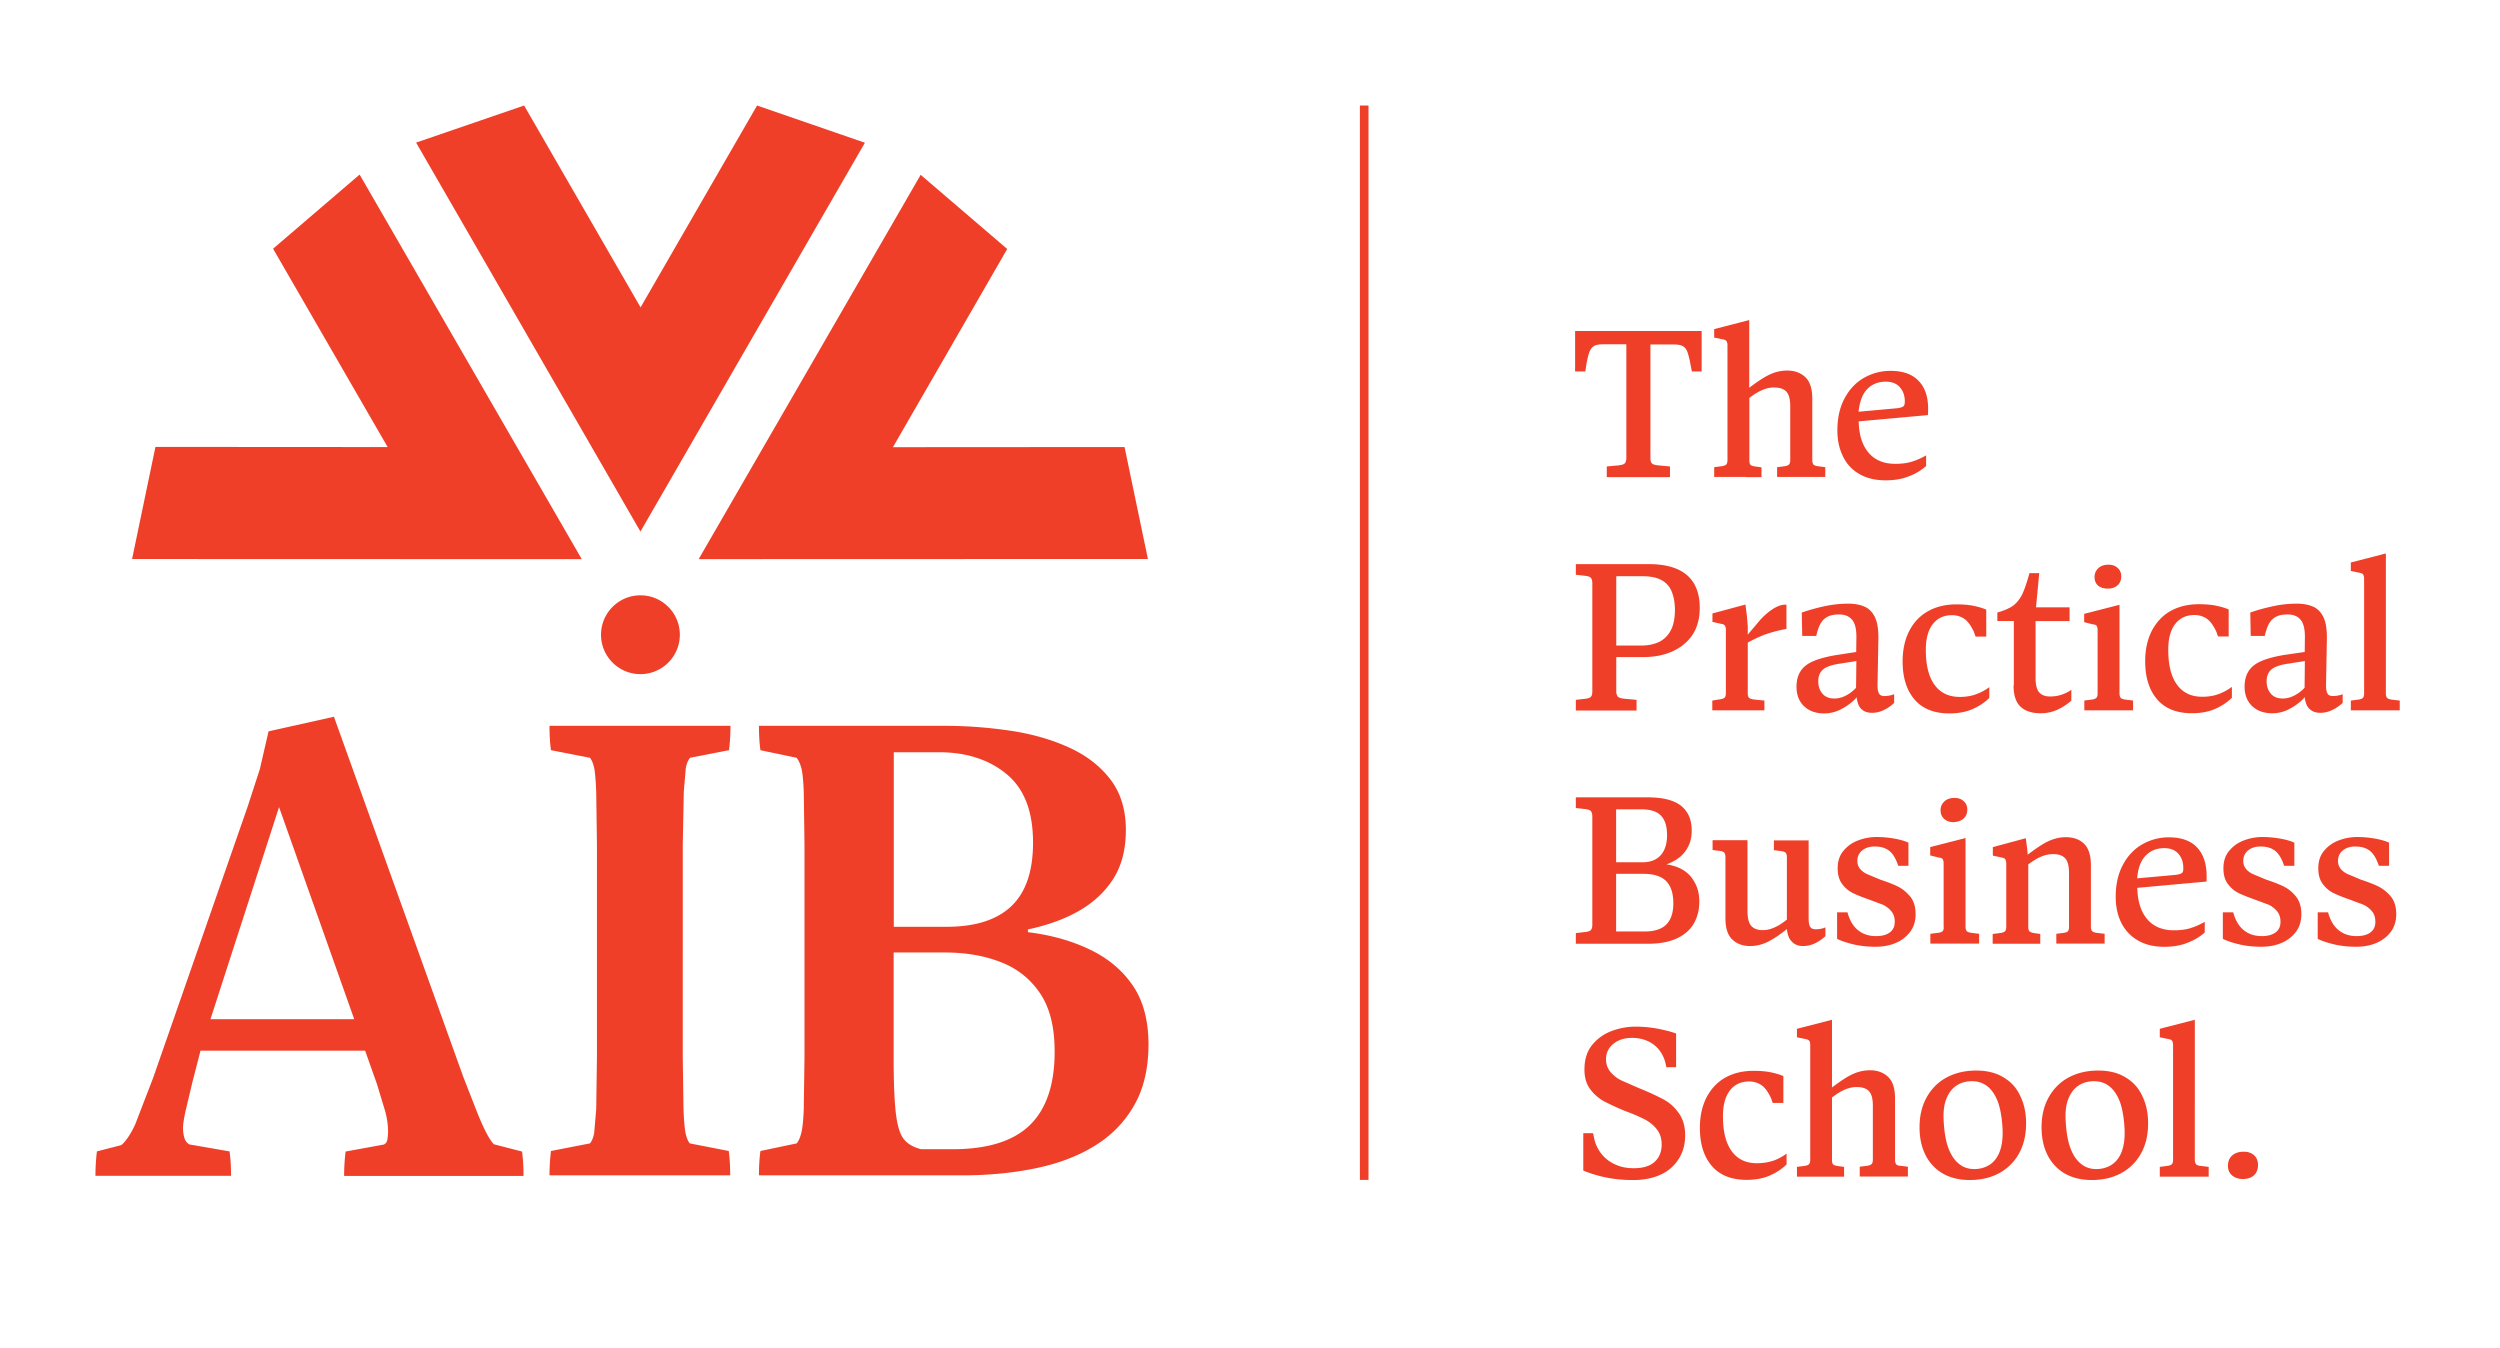 <svg xmlns="http://www.w3.org/2000/svg" width="217" height="117" fill="none" xmlns:v="https://vecta.io/nano"><path d="M137.707 31.583c.089-.494.178-.849.279-1.089.101-.228.241-.393.418-.482s.456-.127.824-.127h1.938v9.869c0 .215-.051.38-.139.469s-.292.152-.596.177l-.963.089v.925h2.179 1.128 2.179v-.925l-.963-.089c-.317-.025-.519-.089-.608-.177s-.127-.253-.127-.469v-9.856h1.939c.38 0 .658.038.836.127s.316.241.418.481c.088.228.19.595.278 1.09l.127.646h.849v-3.509h-10.984v3.509h.887l.101-.659zm13.822 9.831h1.368v-.849l-.545-.076c-.215-.025-.354-.076-.418-.152s-.089-.215-.089-.393v-5.41c.317-.228.621-.443.913-.583.405-.203.81-.317 1.216-.317.494 0 .849.114 1.077.355s.342.659.342 1.254v4.687c0 .19-.038.317-.114.393s-.216.127-.418.152l-.608.076v.849h1.469 1.204 1.507v-.849l-.583-.076c-.228-.025-.367-.076-.443-.152-.063-.076-.101-.215-.101-.393v-5.321c0-.874-.203-1.495-.608-1.875s-.925-.57-1.571-.57c-.621 0-1.217.165-1.812.494-.418.228-.925.583-1.482 1.001V29.86v-2.078l-3.041.785v.735l.735.152c.165.025.279.076.33.152s.088.19.088.355v9.97c0 .19-.038.317-.114.393s-.228.127-.456.152l-.583.076v.849h1.508 1.229v.013zm9.869-.266c.633.367 1.393.545 2.28.545.747 0 1.432-.114 2.027-.355a4.71 4.71 0 0 0 1.482-.887v-.925c-.367.215-.76.393-1.191.532s-.924.203-1.482.203c-1.026 0-1.824-.342-2.369-1.026-.519-.633-.785-1.533-.811-2.66l6.005-.545c.102-1.229-.126-2.179-.684-2.838-.557-.671-1.406-1.001-2.546-1.001a4.6 4.6 0 0 0-2.319.608c-.71.405-1.266 1.001-1.685 1.786s-.62 1.71-.62 2.774c0 .861.164 1.609.494 2.268a3.42 3.42 0 0 0 1.419 1.52zm.544-7.221c.431-.532 1.014-.798 1.749-.798.532 0 .937.165 1.216.481.291.329.431.735.431 1.241 0 .203-.038.355-.127.418-.076.076-.266.127-.532.165l-3.357.304c.088-.76.278-1.381.62-1.812zm-18.863 15.037h-4.459-1.837v.925l.785.089c.266.025.431.089.519.177.076.089.127.253.127.469v9.388c0 .215-.038.38-.127.469-.076.089-.253.152-.519.177l-.785.089v.925h1.837 1.152 2.281v-.925l-.976-.089c-.329-.025-.545-.089-.633-.177s-.152-.253-.152-.469v-2.977h2.331c.963 0 1.824-.165 2.572-.507s1.317-.824 1.735-1.457c.406-.633.608-1.406.608-2.306 0-1.254-.367-2.192-1.102-2.838-.747-.646-1.862-.963-3.357-.963zm1.938 5.764c-.241.443-.57.773-1.001.988-.43.203-.95.317-1.545.317h-2.179v-6.017h2.255c.671 0 1.229.101 1.634.317a1.93 1.93 0 0 1 .912.988c.19.443.292 1.001.292 1.672-.013.709-.127 1.292-.368 1.736zm6.233 6.93h1.9v-.849l-.747-.076c-.291-.025-.481-.076-.57-.152s-.127-.215-.127-.393V55.78a11.33 11.33 0 0 1 1.482-.697 12.05 12.05 0 0 1 1.875-.494v-2.103c-.342-.025-.696.089-1.089.317-.393.241-.773.557-1.153.963l-1.115 1.318v-.709l-.076-.925-.126-.976-2.864.773v.735l.748.165c.165.025.279.076.329.152s.089.19.089.367v5.498c0 .19-.038.317-.114.393s-.228.127-.456.152l-.608.101v.849h1.52 1.102zm8.07-4.789c-.798.139-1.457.317-1.951.532s-.861.507-1.09.874-.342.811-.342 1.33c0 .709.216 1.279.659 1.698s1.026.621 1.748.621a3.1 3.1 0 0 0 1.343-.304 5.05 5.05 0 0 0 1.217-.823c.088-.076.164-.177.253-.266.051.393.152.709.317.912.24.291.582.431 1.013.431a2.35 2.35 0 0 0 1.001-.228c.329-.152.646-.367.925-.633v-.76a1.65 1.65 0 0 1-.444.127 2.54 2.54 0 0 1-.405.038c-.215 0-.367-.063-.456-.203s-.139-.38-.139-.735l.076-4.143c0-.773-.102-1.368-.317-1.799-.216-.418-.507-.722-.9-.887-.38-.165-.848-.253-1.406-.253a9.76 9.76 0 0 0-2.078.228 16.13 16.13 0 0 0-1.95.545l.038 2.027h1.216l.038-.152c.114-.456.253-.798.405-1.026a1.43 1.43 0 0 1 .608-.519c.241-.114.558-.165.95-.165.507 0 .887.165 1.141.494s.367.874.342 1.647l-.013 1.115-1.799.279zm.76 3.573a2.1 2.1 0 0 1-.849.19c-.456 0-.798-.139-1.039-.418s-.367-.633-.367-1.077.139-.785.418-1.026.798-.418 1.546-.519l1.343-.215-.026 2.318a1.7 1.7 0 0 1-.215.215c-.241.228-.52.405-.811.532zm5.638-5.663c-.38.747-.57 1.622-.57 2.635 0 1.394.342 2.496 1.038 3.307.684.798 1.698 1.204 3.015 1.204.773 0 1.457-.127 2.027-.38s1.052-.57 1.445-.963v-.937c-.304.228-.659.431-1.09.595s-.912.253-1.469.253c-.963 0-1.698-.355-2.205-1.064s-.747-1.71-.747-3.028c0-.963.203-1.71.608-2.23s.963-.773 1.66-.773a1.89 1.89 0 0 1 1.076.317c.304.215.57.583.824 1.115l.076.215.076.215h.925v-2.344c-.317-.139-.684-.241-1.103-.329s-.924-.127-1.494-.127c-.938 0-1.761.203-2.458.595-.71.393-1.254.975-1.634 1.723zm9.058 4.7c0 .862.202 1.482.608 1.862s.988.57 1.748.57a3.47 3.47 0 0 0 1.444-.304c.444-.203.849-.469 1.216-.798v-.937c-.24.177-.519.317-.823.418-.317.114-.659.165-1.039.165-.418 0-.722-.127-.937-.367-.203-.241-.304-.659-.304-1.229v-4.953h2.951v-1.191h-2.913l.278-2.965h-.849c-.24.887-.468 1.52-.671 1.926-.215.393-.481.709-.785.925-.317.215-.76.405-1.331.57v.735h1.432v5.574h-.025zm8.184-8.387c.354 0 .633-.101.848-.291s.317-.456.317-.785c0-.291-.101-.532-.317-.722-.202-.19-.468-.279-.785-.279-.38 0-.672.101-.887.304s-.329.456-.329.76c0 .317.101.57.316.76.216.165.495.253.837.253zm.671 10.565h1.52v-.849l-.608-.076c-.228-.025-.38-.076-.456-.152s-.114-.215-.114-.393v-5.612-2.078l-3.066.785v.722l.748.19c.164.013.278.051.329.127s.089.19.089.367v5.498c0 .19-.038.317-.114.393s-.228.127-.456.152l-.583.076v.849h1.52 1.191zm10.084-2.027a4.45 4.45 0 0 1-1.089.596c-.43.165-.912.253-1.47.253-.963 0-1.697-.355-2.204-1.064s-.748-1.71-.748-3.028c0-.963.203-1.71.608-2.23s.963-.773 1.66-.773a1.89 1.89 0 0 1 1.077.317c.304.215.57.583.823 1.115l.076.215.076.215h.925v-2.344c-.317-.139-.684-.241-1.102-.329s-.925-.127-1.495-.127c-.937 0-1.761.203-2.458.595s-1.228.975-1.621 1.723c-.38.748-.57 1.622-.57 2.635 0 1.393.342 2.496 1.039 3.307.684.798 1.697 1.203 3.015 1.203.772 0 1.457-.127 2.027-.38s1.051-.57 1.444-.963v-.937h-.013zm7.69 2.243c.342 0 .671-.076 1.001-.228s.646-.367.937-.633v-.76c-.139.063-.291.101-.443.127a2.55 2.55 0 0 1-.406.038c-.215 0-.367-.063-.456-.203s-.139-.38-.139-.735l.076-4.143c0-.773-.101-1.368-.317-1.799-.215-.418-.506-.722-.899-.887-.38-.165-.849-.253-1.406-.253a9.76 9.76 0 0 0-2.078.228c-.697.152-1.343.329-1.951.545l.038 2.027h1.216l.038-.152c.114-.456.254-.798.406-1.026a1.42 1.42 0 0 1 .608-.519c.24-.114.557-.165.95-.165.507 0 .887.165 1.14.494s.367.874.342 1.647l-.013 1.115-1.836.266c-.799.139-1.457.317-1.951.532s-.862.507-1.09.874-.342.811-.342 1.33c0 .709.215 1.28.659 1.698s1.026.621 1.748.621a3.1 3.1 0 0 0 1.343-.304 5.02 5.02 0 0 0 1.216-.823c.089-.076.165-.177.253-.266.051.393.152.709.317.912.266.304.596.443 1.039.443zm-2.407-1.432a2.1 2.1 0 0 1-.849.19c-.456 0-.798-.139-1.039-.418s-.367-.633-.367-1.077.139-.785.418-1.026.798-.418 1.558-.519l1.343-.215-.025 2.318a1.78 1.78 0 0 1-.216.215c-.253.228-.532.405-.823.532zm8.665.293c-.228-.025-.38-.076-.456-.152s-.114-.215-.114-.393V50.118 48.04l-3.04.785v.735l.734.152c.165.025.279.076.33.152s.089.19.089.355v9.97c0 .19-.038.317-.114.393s-.228.127-.457.152l-.582.076v.849h1.507 1.191 1.546v-.849l-.634-.076zm-61.746 14.683c-.38-.203-.811-.317-1.267-.393.646-.228 1.165-.558 1.52-.988.456-.545.671-1.178.671-1.938 0-.963-.316-1.672-.937-2.166-.621-.481-1.571-.722-2.85-.722h-4.434-1.837v.925l.785.089c.266.025.431.089.519.177.076.089.127.253.127.469v9.387c0 .215-.038.38-.127.469-.076.089-.253.152-.519.177l-.785.089v.925h1.837 4.472c1 0 1.836-.165 2.495-.481s1.153-.76 1.457-1.305c.304-.557.456-1.178.456-1.875 0-.659-.139-1.229-.431-1.71a2.67 2.67 0 0 0-1.152-1.127zm-1.749-4.624c.355.367.532.925.532 1.698 0 .76-.19 1.343-.557 1.748s-.899.608-1.584.608h-2.28v-4.599h2.141c.824 0 1.406.177 1.748.545zm.482 9.438c-.393.405-1.014.621-1.875.621h-2.496v-5.004h2.369c.887 0 1.546.203 1.964.621s.633 1.064.633 1.938c0 .811-.202 1.419-.595 1.824zm11.845 1.886a2.42 2.42 0 0 0 1.026-.228c.329-.152.646-.367.925-.633v-.76a1.77 1.77 0 0 1-.418.127c-.14.025-.279.038-.406.038-.24 0-.405-.063-.494-.203s-.139-.38-.139-.735v-6.778h-1.546-1.469v.849l.583.076c.228.025.367.076.443.152.063.076.101.215.101.393v5.409c-.304.241-.608.456-.899.595-.393.203-.798.317-1.191.317-.456 0-.785-.127-1.001-.367s-.329-.684-.329-1.305v-6.132h-1.546-1.482v.849l.595.076c.216.025.355.076.419.152s.101.215.101.393v5.295c0 .874.203 1.495.608 1.862.405.38.912.557 1.533.557.595 0 1.165-.152 1.735-.469.418-.228.913-.57 1.457-1.001.051.443.165.785.355 1.001.266.329.608.469 1.039.469zm8.285-5.143c-.393-.203-.925-.405-1.571-.621l-1.089-.456c-.266-.114-.482-.266-.646-.456a1.06 1.06 0 0 1-.254-.71 1.12 1.12 0 0 1 .418-.912c.279-.228.634-.342 1.077-.342.545 0 .963.127 1.28.38s.57.684.772 1.292h.887v-2.002c-.316-.152-.722-.266-1.216-.355a8.87 8.87 0 0 0-1.545-.139c-.558 0-1.09.101-1.597.291-.519.19-.937.494-1.279.899s-.507.912-.507 1.533c0 .558.127 1.001.38 1.343s.557.608.912.785.836.367 1.444.583l1.191.443c.279.139.52.317.722.557s.304.545.304.925c0 .405-.139.709-.43.925s-.684.317-1.204.317c-.595 0-1.115-.165-1.545-.507s-.735-.861-.925-1.558h-.9v2.306c.418.203.912.355 1.495.494.583.127 1.204.19 1.85.19.659 0 1.254-.114 1.773-.342a2.99 2.99 0 0 0 1.242-.975c.304-.418.456-.925.456-1.52 0-.608-.152-1.115-.443-1.495-.317-.38-.659-.671-1.052-.874zm5.663-5.928c.215-.19.317-.456.317-.785 0-.291-.102-.532-.317-.722-.203-.19-.469-.279-.786-.279-.38 0-.671.101-.886.304s-.33.456-.33.76c0 .317.102.57.317.76s.494.279.823.279c.368-.025.659-.127.862-.317zm-1.824 9.78c-.076.076-.228.127-.456.152l-.608.076v.849h1.52 1.191 1.52v-.849l-.608-.076c-.228-.025-.38-.076-.456-.152s-.114-.215-.114-.393v-5.612-2.078l-3.066.785v.722l.747.19c.165.013.279.051.33.127s.088.19.088.367v5.498c.026.177-.012.304-.088.393zm7.525 0c-.064-.076-.089-.215-.089-.393v-5.409c.317-.228.621-.431.9-.57.418-.203.823-.317 1.241-.317.482 0 .824.114 1.052.355s.342.659.342 1.267v4.675c0 .19-.026.317-.089.393s-.203.127-.431.152l-.582.076v.849h1.482 1.165 1.546v-.849l-.621-.076c-.228-.025-.38-.076-.456-.152s-.114-.215-.114-.393v-5.321c0-.874-.203-1.495-.595-1.875s-.925-.57-1.571-.57c-.621 0-1.217.165-1.812.494-.418.228-.937.595-1.508 1.026l-.038-.456-.126-.975-2.863.773v.735l.747.165c.165.025.279.076.33.152s.088.19.088.367v5.498c0 .19-.038.317-.114.393s-.228.127-.456.152l-.608.076v.849h1.52 1.204 1.406v-.849l-.545-.076c-.19-.038-.342-.089-.405-.165zm14.67-7.144c-.557-.671-1.406-1.001-2.546-1.001a4.6 4.6 0 0 0-2.319.608c-.71.405-1.267 1.001-1.685 1.786s-.62 1.71-.62 2.774c0 .861.164 1.609.494 2.268a3.62 3.62 0 0 0 1.444 1.52c.634.367 1.393.545 2.28.545.748 0 1.432-.114 2.027-.355.596-.228 1.09-.532 1.482-.887v-.925a5.98 5.98 0 0 1-1.19.532c-.431.139-.925.203-1.483.203-1.026 0-1.824-.342-2.369-1.026-.519-.633-.785-1.533-.81-2.66l6.004-.545c.076-1.216-.152-2.166-.709-2.838zm-1.419 2.09c-.076.076-.266.127-.532.165l-3.357.304c.063-.785.266-1.394.608-1.824.431-.532 1.013-.798 1.748-.798.532 0 .938.165 1.216.481.292.329.431.735.431 1.242.013.215-.025.355-.114.431zm8.881 1.202c-.393-.203-.925-.405-1.571-.621l-1.09-.456c-.266-.114-.481-.266-.646-.456a1.06 1.06 0 0 1-.253-.71c0-.38.139-.684.418-.912s.633-.342 1.077-.342c.545 0 .963.127 1.279.38s.57.684.773 1.292h.887v-2.002c-.317-.152-.722-.266-1.229-.355a8.87 8.87 0 0 0-1.545-.139c-.558 0-1.09.101-1.597.291-.519.19-.937.494-1.279.899s-.507.912-.507 1.533c0 .558.127 1.001.38 1.343s.558.608.912.785.836.367 1.444.583l1.191.443c.279.139.52.317.722.557s.304.545.304.925c0 .405-.139.709-.43.925s-.684.317-1.204.317c-.595 0-1.115-.165-1.545-.507s-.735-.861-.925-1.558h-.9v2.306c.418.203.913.355 1.495.494.583.127 1.204.19 1.85.19.659 0 1.254-.114 1.773-.342a2.99 2.99 0 0 0 1.242-.975c.304-.418.456-.925.456-1.52 0-.608-.152-1.115-.443-1.495-.304-.38-.646-.671-1.039-.874zm8.222 0c-.393-.203-.925-.405-1.571-.621l-1.09-.456c-.266-.114-.481-.266-.646-.456a1.06 1.06 0 0 1-.253-.71c0-.38.139-.684.418-.912s.633-.342 1.077-.342c.545 0 .963.127 1.279.38s.57.684.773 1.292h.887v-2.002c-.317-.152-.722-.266-1.216-.355-.507-.089-1.014-.139-1.546-.139-.557 0-1.089.101-1.596.291a2.98 2.98 0 0 0-1.28.899c-.342.405-.506.912-.506 1.533 0 .558.126 1.001.38 1.343s.557.608.912.785.836.367 1.444.583l1.191.443c.279.139.519.317.722.557s.304.545.304.925c0 .405-.139.709-.431.925s-.684.317-1.203.317c-.596 0-1.115-.165-1.546-.507s-.735-.861-.925-1.558h-.899v2.306c.418.203.912.355 1.495.494.583.127 1.203.19 1.849.19.659 0 1.255-.114 1.774-.342s.938-.557 1.242-.975.456-.925.456-1.52c0-.608-.152-1.115-.444-1.495a3.4 3.4 0 0 0-1.051-.874zm-62.14 18.434a22.67 22.67 0 0 0-2.052-.937l-1.558-.684c-.393-.19-.71-.443-.963-.747s-.38-.671-.38-1.09a1.65 1.65 0 0 1 .633-1.343c.418-.342.963-.519 1.622-.519.519 0 .975.101 1.393.291a2.62 2.62 0 0 1 1.039.861c.278.38.456.836.545 1.394h.849v-2.926c-.444-.165-.976-.291-1.596-.418-.634-.114-1.255-.177-1.901-.177-.76 0-1.482.139-2.166.405-.671.266-1.229.684-1.66 1.229-.43.557-.633 1.254-.633 2.103 0 .671.165 1.242.494 1.685a3.77 3.77 0 0 0 1.216 1.064 22.47 22.47 0 0 0 1.888.862c.697.253 1.254.507 1.672.722.418.228.76.507 1.026.861.266.342.406.773.406 1.292 0 .659-.216 1.165-.634 1.533s-1.026.532-1.786.532c-.57 0-1.077-.089-1.533-.292-.456-.19-.849-.468-1.165-.823a3.32 3.32 0 0 1-.685-1.242l-.152-.684h-.848v3.244c.57.24 1.216.443 1.951.595s1.52.228 2.381.228c.9 0 1.685-.152 2.357-.456a3.6 3.6 0 0 0 1.583-1.356c.38-.595.57-1.279.57-2.065s-.19-1.431-.557-1.938c-.38-.532-.824-.925-1.356-1.203zm8.146 5.561c-.963 0-1.697-.354-2.204-1.064s-.748-1.71-.748-3.028c0-.963.203-1.71.609-2.23s.962-.773 1.659-.773a1.89 1.89 0 0 1 1.077.317c.304.215.57.583.823 1.115l.076.215c.026.063.051.139.076.215h.925v-2.331c-.316-.139-.684-.241-1.102-.329s-.925-.127-1.495-.127c-.937 0-1.761.203-2.457.595s-1.229.976-1.622 1.723c-.38.748-.57 1.622-.57 2.635 0 1.394.342 2.495 1.039 3.306.684.798 1.697 1.204 3.015 1.204.773 0 1.457-.127 2.027-.38s1.051-.571 1.444-.963v-.938a4.44 4.44 0 0 1-1.09.596c-.443.152-.924.24-1.482.24zm12.086.089c-.063-.077-.101-.216-.101-.393v-5.321c0-.874-.203-1.495-.608-1.875s-.925-.57-1.571-.57c-.621 0-1.216.165-1.812.494-.418.228-.925.583-1.482 1.001v-3.8-2.078l-3.041.785v.735l.735.152c.165.025.279.076.33.152s.088.19.088.355v9.97c0 .19-.038.316-.114.393s-.228.126-.456.152l-.583.076v.848h1.508 1.216 1.368v-.848l-.544-.076c-.216-.026-.355-.076-.418-.152s-.089-.216-.089-.393v-5.41c.317-.228.621-.443.912-.583.405-.203.811-.317 1.216-.317.494 0 .849.114 1.077.355s.342.659.342 1.254v4.687c0 .19-.038.317-.114.393s-.215.127-.418.152l-.608.076v.849h1.47 1.203 1.508v-.849l-.583-.076c-.216 0-.368-.051-.431-.139zm9.299-7.551c-.646-.393-1.432-.583-2.356-.583-.963 0-1.825.203-2.56.596s-1.317.975-1.735 1.723-.621 1.609-.621 2.597c0 .912.165 1.71.507 2.395a3.8 3.8 0 0 0 1.482 1.609c.646.38 1.444.582 2.369.582.976 0 1.837-.202 2.572-.608a4.27 4.27 0 0 0 1.71-1.71c.405-.735.608-1.596.608-2.597 0-.9-.165-1.685-.507-2.382-.316-.697-.81-1.242-1.469-1.622zm-.304 6.423c-.19.519-.482.899-.874 1.165-.393.253-.849.38-1.343.38-.52 0-.963-.152-1.33-.456-.38-.304-.684-.747-.913-1.356-.228-.595-.367-1.406-.418-2.432-.038-.735.038-1.355.241-1.862s.494-.887.874-1.14.836-.38 1.343-.38c.532 0 .976.152 1.356.456s.671.748.899 1.343c.216.595.355 1.394.406 2.407.025.735-.051 1.356-.241 1.875zm10.895-6.423c-.646-.393-1.432-.583-2.357-.583-.962 0-1.824.203-2.559.596s-1.317.975-1.735 1.723-.621 1.609-.621 2.597c0 .912.165 1.71.507 2.395a3.8 3.8 0 0 0 1.482 1.609c.646.38 1.444.582 2.369.582.976 0 1.837-.202 2.572-.608a4.27 4.27 0 0 0 1.71-1.71c.405-.735.608-1.596.608-2.597 0-.9-.165-1.685-.507-2.382-.316-.697-.823-1.242-1.469-1.622zm-.304 6.423c-.19.519-.482.899-.874 1.165-.393.253-.849.38-1.343.38-.52 0-.963-.152-1.33-.456-.381-.304-.685-.747-.913-1.356-.228-.595-.367-1.406-.418-2.432-.038-.735.038-1.355.241-1.862s.494-.887.874-1.14.836-.38 1.343-.38c.532 0 .976.152 1.356.456s.671.748.899 1.343c.215.595.355 1.394.405 2.407.026.735-.05 1.356-.24 1.875zm6.448 1.128c-.076-.077-.114-.216-.114-.393V90.593v-2.078l-3.04.785v.735l.734.152c.165.025.279.076.33.152s.088.19.088.355v9.97c0 .19-.038.316-.114.393s-.228.126-.456.152l-.582.076v.848h1.507 1.191 1.546v-.848l-.621-.076c-.241-.013-.393-.064-.469-.152zm4.13-1.089c-.431 0-.76.114-1.001.329s-.367.52-.367.9c0 .342.114.62.354.823s.545.317.925.317c.431 0 .76-.114.988-.33s.342-.519.342-.886c0-.355-.114-.634-.342-.849-.228-.203-.532-.304-.899-.304z" fill="#ef3f28"/><path d="M118.413 9.16v93.254" stroke="#ef3f28" stroke-width=".746"/><path d="M42.87 99.321c-.165-.165-.367-.456-.608-.9s-.519-1.064-.849-1.875l-1.203-3.079-11.224-31.253-5.676 1.267-.76 3.294-1.052 3.231-8.196 23.526-1.571 4.079c-.405.862-.811 1.457-1.203 1.786l-2.116.545a17.93 17.93 0 0 0-.127 2.116h11.769c0-.761-.038-1.47-.127-2.116l-3.497-.608c-.203-.127-.342-.304-.418-.545s-.127-.545-.127-.9c0-.279.076-.798.241-1.533l.57-2.407.709-2.749h14.29l1.026 2.901.722 2.382c.165.621.241 1.204.241 1.723 0 .279-.025.519-.063.722s-.139.342-.304.418l-3.319.608c-.076.647-.127 1.343-.127 2.115h15.57c0-.76-.038-1.469-.127-2.115l-2.445-.633zM18.268 88.464l5.954-18.407 6.524 18.407H18.268zm41.084-19.737l.177-2.078c.076-.38.203-.671.367-.874l3.383-.659c.076-.646.127-1.343.127-2.116H47.697c0 .76.038 1.47.127 2.116l3.383.659c.165.203.279.494.367.874.076.38.139 1.077.177 2.078l.063 4.523v18.521l-.063 4.497-.177 2.078c-.076.405-.203.709-.367.9l-3.383.659a17.93 17.93 0 0 0-.127 2.115h15.684c0-.76-.038-1.469-.127-2.115l-3.383-.659c-.165-.203-.279-.507-.367-.9-.076-.405-.139-1.09-.177-2.078l-.063-4.497V73.263l.089-4.535zM98.296 85.5c-.925-1.33-2.166-2.356-3.75-3.104-1.571-.748-3.344-1.242-5.321-1.482v-.241c1.723-.367 3.205-.899 4.472-1.634 1.254-.722 2.242-1.66 2.964-2.8.71-1.14 1.064-2.546 1.064-4.193 0-1.774-.456-3.243-1.356-4.409s-2.103-2.09-3.623-2.774c-1.508-.684-3.205-1.165-5.093-1.444a39.16 39.16 0 0 0-5.726-.418h-16.05c0 .76.038 1.47.127 2.116l3.142.659c.165.203.304.494.405.874s.177 1.077.215 2.078l.063 4.523v18.521l-.063 4.497c-.038.988-.114 1.685-.215 2.078-.101.405-.241.709-.405.9l-3.142.659c-.089.647-.127 1.343-.127 2.115h17.622c2.268 0 4.383-.203 6.36-.608s3.699-1.051 5.169-1.964a9.66 9.66 0 0 0 3.433-3.535c.823-1.444 1.229-3.218 1.229-5.308-.013-2.065-.469-3.775-1.393-5.105zM77.582 65.294h3.902c2.394 0 4.358.633 5.891 1.9s2.293 3.243 2.293 5.942c0 2.496-.633 4.333-1.888 5.523s-3.129 1.786-5.6 1.786h-4.599V65.294zm11.832 32.343c-1.431 1.406-3.674 2.116-6.74 2.116h-2.711c-.671-.165-1.178-.456-1.507-.874-.342-.418-.57-1.178-.697-2.268s-.19-2.698-.19-4.827v-9.109h4.409c1.85 0 3.484.279 4.915.849a7.11 7.11 0 0 1 3.395 2.711c.836 1.242 1.254 2.914 1.254 5.004.013 2.85-.697 4.979-2.128 6.398zM75.074 12.39l-9.362-3.231-10.11 17.521L45.493 9.159l-9.375 3.218L55.59 46.139 75.074 12.39zm-43.859 2.762l-7.512 6.436 9.945 17.217-20.156-.013-2.027 9.73 39.032.013-19.282-33.382zM99.638 48.52l-2.027-9.717-20.105.013 9.92-17.204-7.512-6.436-19.269 33.356 38.994-.013zm-47.469 6.575c0 1.888 1.533 3.42 3.421 3.42s3.42-1.533 3.42-3.42-1.533-3.421-3.42-3.421-3.421 1.533-3.421 3.421z" fill="#ef3f29"/></svg>